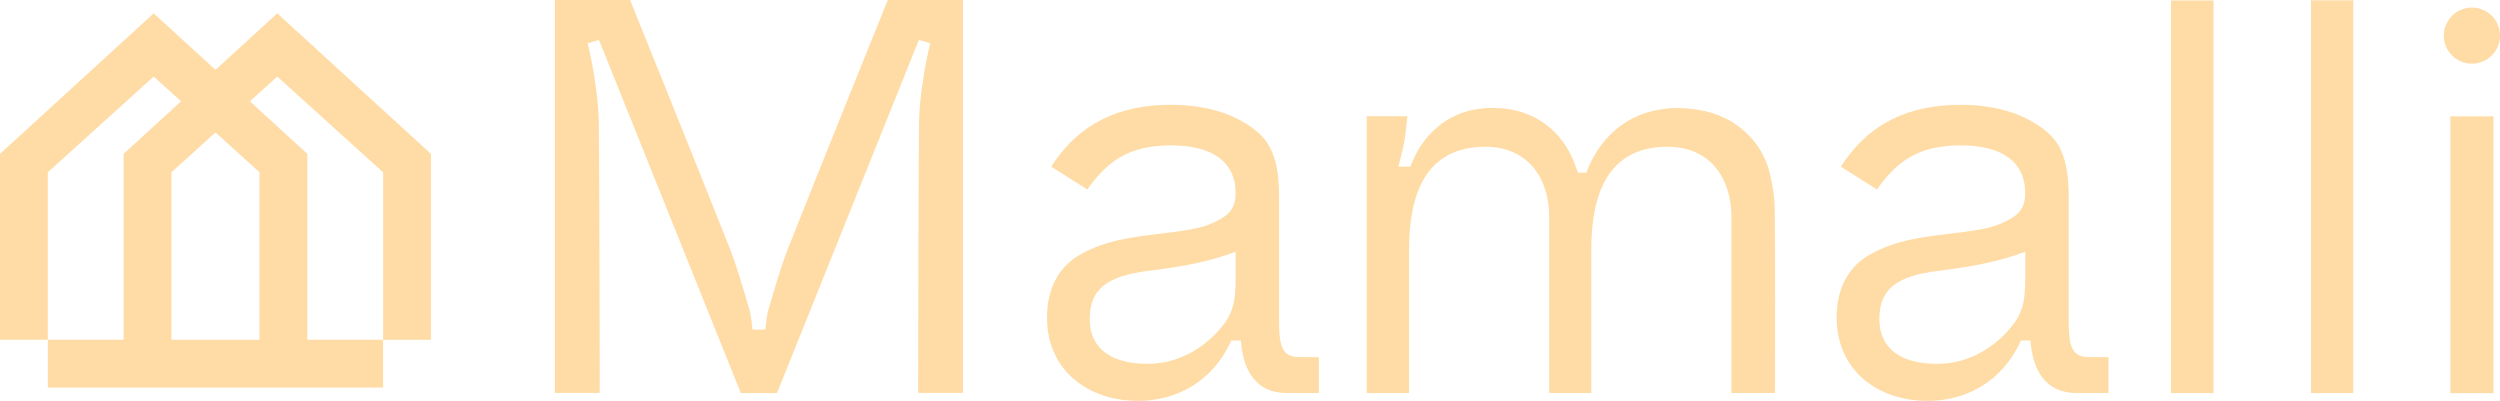 <?xml version="1.0" encoding="UTF-8"?><svg id="Layer_2" xmlns="http://www.w3.org/2000/svg" viewBox="0 0 630.24 101.07"><defs><style>.cls-1{fill:#ffdca6;}</style></defs><g id="Layer_1-2"><g><g><g><path class="cls-1" d="M558.03,99.09h-10.72V.11h10.72V99.09Z"/><path class="cls-1" d="M582.59,.07h10.66V99.08h-10.66V.07Z"/><path class="cls-1" d="M628.6,99.1h-10.88V29.33h10.88V99.1Z"/></g><g><path class="cls-1" d="M195.88,99.09L231.65,10.06l2.85,.85c-1.43,5.84-2.78,14.25-2.82,20.24-.16,22.3-.17,44.59-.23,66.89,0,.3,.04,.61,.07,1.01h11.26c0-32.97,0-99.05,0-99.05h-18.97s-16.97,41.98-25.07,62.43c-2,5.06-3.44,10.35-5.01,15.57-.49,1.63-.79,5.09-.79,5.09h-3.24s-.3-3.46-.79-5.09c-1.57-5.22-3.01-10.51-5.01-15.57C175.81,41.98,158.84,0,158.84,0h-18.97s0,66.09,0,99.05h11.26c.03-.41,.07-.71,.07-1.01-.06-22.3-.07-44.59-.23-66.89-.04-5.99-1.39-14.4-2.82-20.24l2.85-.85,35.76,89.03h9.12Z"/><path class="cls-1" d="M192.62,83.09h0c0,.08,0,0,0,0Z"/></g><circle class="cls-1" cx="623.16" cy="8.98" r="7.08"/><path class="cls-1" d="M265.03,42.03l9.08,5.73c4.88-6.82,10.14-11.11,21.08-11.11s16.3,4.49,16.3,12.04c0,3.56-1.54,5.46-4.65,6.98-3.03,1.47-4.54,2.11-15.04,3.32-11.04,1.27-14.91,2.75-19.21,5.03-5.49,2.99-8.64,8.45-8.64,16.01,0,13.52,10.54,21.03,22.9,21.03,9.8,0,18.95-4.91,23.55-15.21h2.42c.55,7.7,3.92,13.23,11.54,13.23h8.12v-9.05h-4.66c-4.43,0-5.37-2.28-5.37-9.12v-31.2c0-8.55-1.67-13.39-5.73-16.67-4.89-3.99-11.93-6.62-21.59-6.62-12.65,0-22.99,4.42-30.13,15.61Zm46.47,27.92c0,6.7-.83,9.4-4.18,13.25-4.18,4.7-10.33,8.52-18.08,8.52-8.21,0-14.52-3.19-14.52-11.36,0-7.46,4.38-10.79,14.76-12.07,9.3-1.14,15.57-2.41,22.02-4.83v6.5Z"/><path class="cls-1" d="M464.09,42.03l9.08,5.73c4.88-6.82,10.14-11.11,21.08-11.11s16.3,4.49,16.3,12.04c0,3.56-1.54,5.46-4.65,6.98-3.03,1.47-4.54,2.11-15.04,3.32-11.04,1.27-14.91,2.75-19.21,5.03-5.49,2.99-8.64,8.45-8.64,16.01,0,13.52,10.54,21.03,22.9,21.03,9.8,0,18.95-4.91,23.55-15.21h2.42c.55,7.7,3.92,13.23,11.54,13.23h8.12v-9.05h-4.66c-4.43,0-5.37-2.28-5.37-9.12v-31.2c0-8.55-1.67-13.39-5.73-16.67-4.89-3.99-11.93-6.62-21.59-6.62-12.65,0-22.99,4.42-30.13,15.61Zm46.47,27.92c0,6.7-.83,9.4-4.18,13.25-4.18,4.7-10.33,8.52-18.08,8.52-8.21,0-14.52-3.19-14.52-11.36,0-7.46,4.38-10.79,14.76-12.07,9.3-1.14,15.57-2.41,22.02-4.83v6.5Z"/><path class="cls-1" d="M447.42,53.13c-.03-3.31-.54-6.69-1.39-9.89-1.29-4.9-4.17-8.89-8.38-11.83-3.96-2.77-8.42-3.84-13.18-4.13-.48-.03-.95-.05-1.41-.05-18.37,0-23.1,16.29-23.1,16.29h-2.16c-.19-.5-.38-.99-.55-1.48-3.16-9.15-10.5-14.58-20.21-14.82-5.51-.13-10.54,1.26-14.82,4.94-2.8,2.41-4.82,5.36-6.22,8.74l-.49,1.11-2.97-.02c.51-2.15,1.1-4.17,1.47-6.24,.37-2.1,.54-4.24,.8-6.46h-10.26V99.08h10.67V62.91c0-14.17,4.32-25.91,19.23-25.91,10.71,0,16.09,7.91,16.09,17.66v44.41h10.62V62.91c0-14.17,4.32-25.91,19.23-25.91,10.71,0,16.09,7.91,16.09,17.66v44.42h10.95c.02-.43,.05-.78,.05-1.12,0-14.94,.08-29.88-.06-44.82Z"/></g><path class="cls-1" d="M69.9,3.36l-15.58,14.25L38.74,3.36,0,38.79v46.86H12.06V43.43l26.68-24.13,6.9,6.24-14.48,13.24v46.86H12.06v12.06H96.58v-12.06h-19.1V38.79l-14.48-13.24,6.9-6.24,26.68,24.13v42.22h12.06V38.79L69.9,3.36Zm-4.49,40.08v42.22h-22.19V43.43l11.1-10.04,11.1,10.04Z"/></g></g></svg>